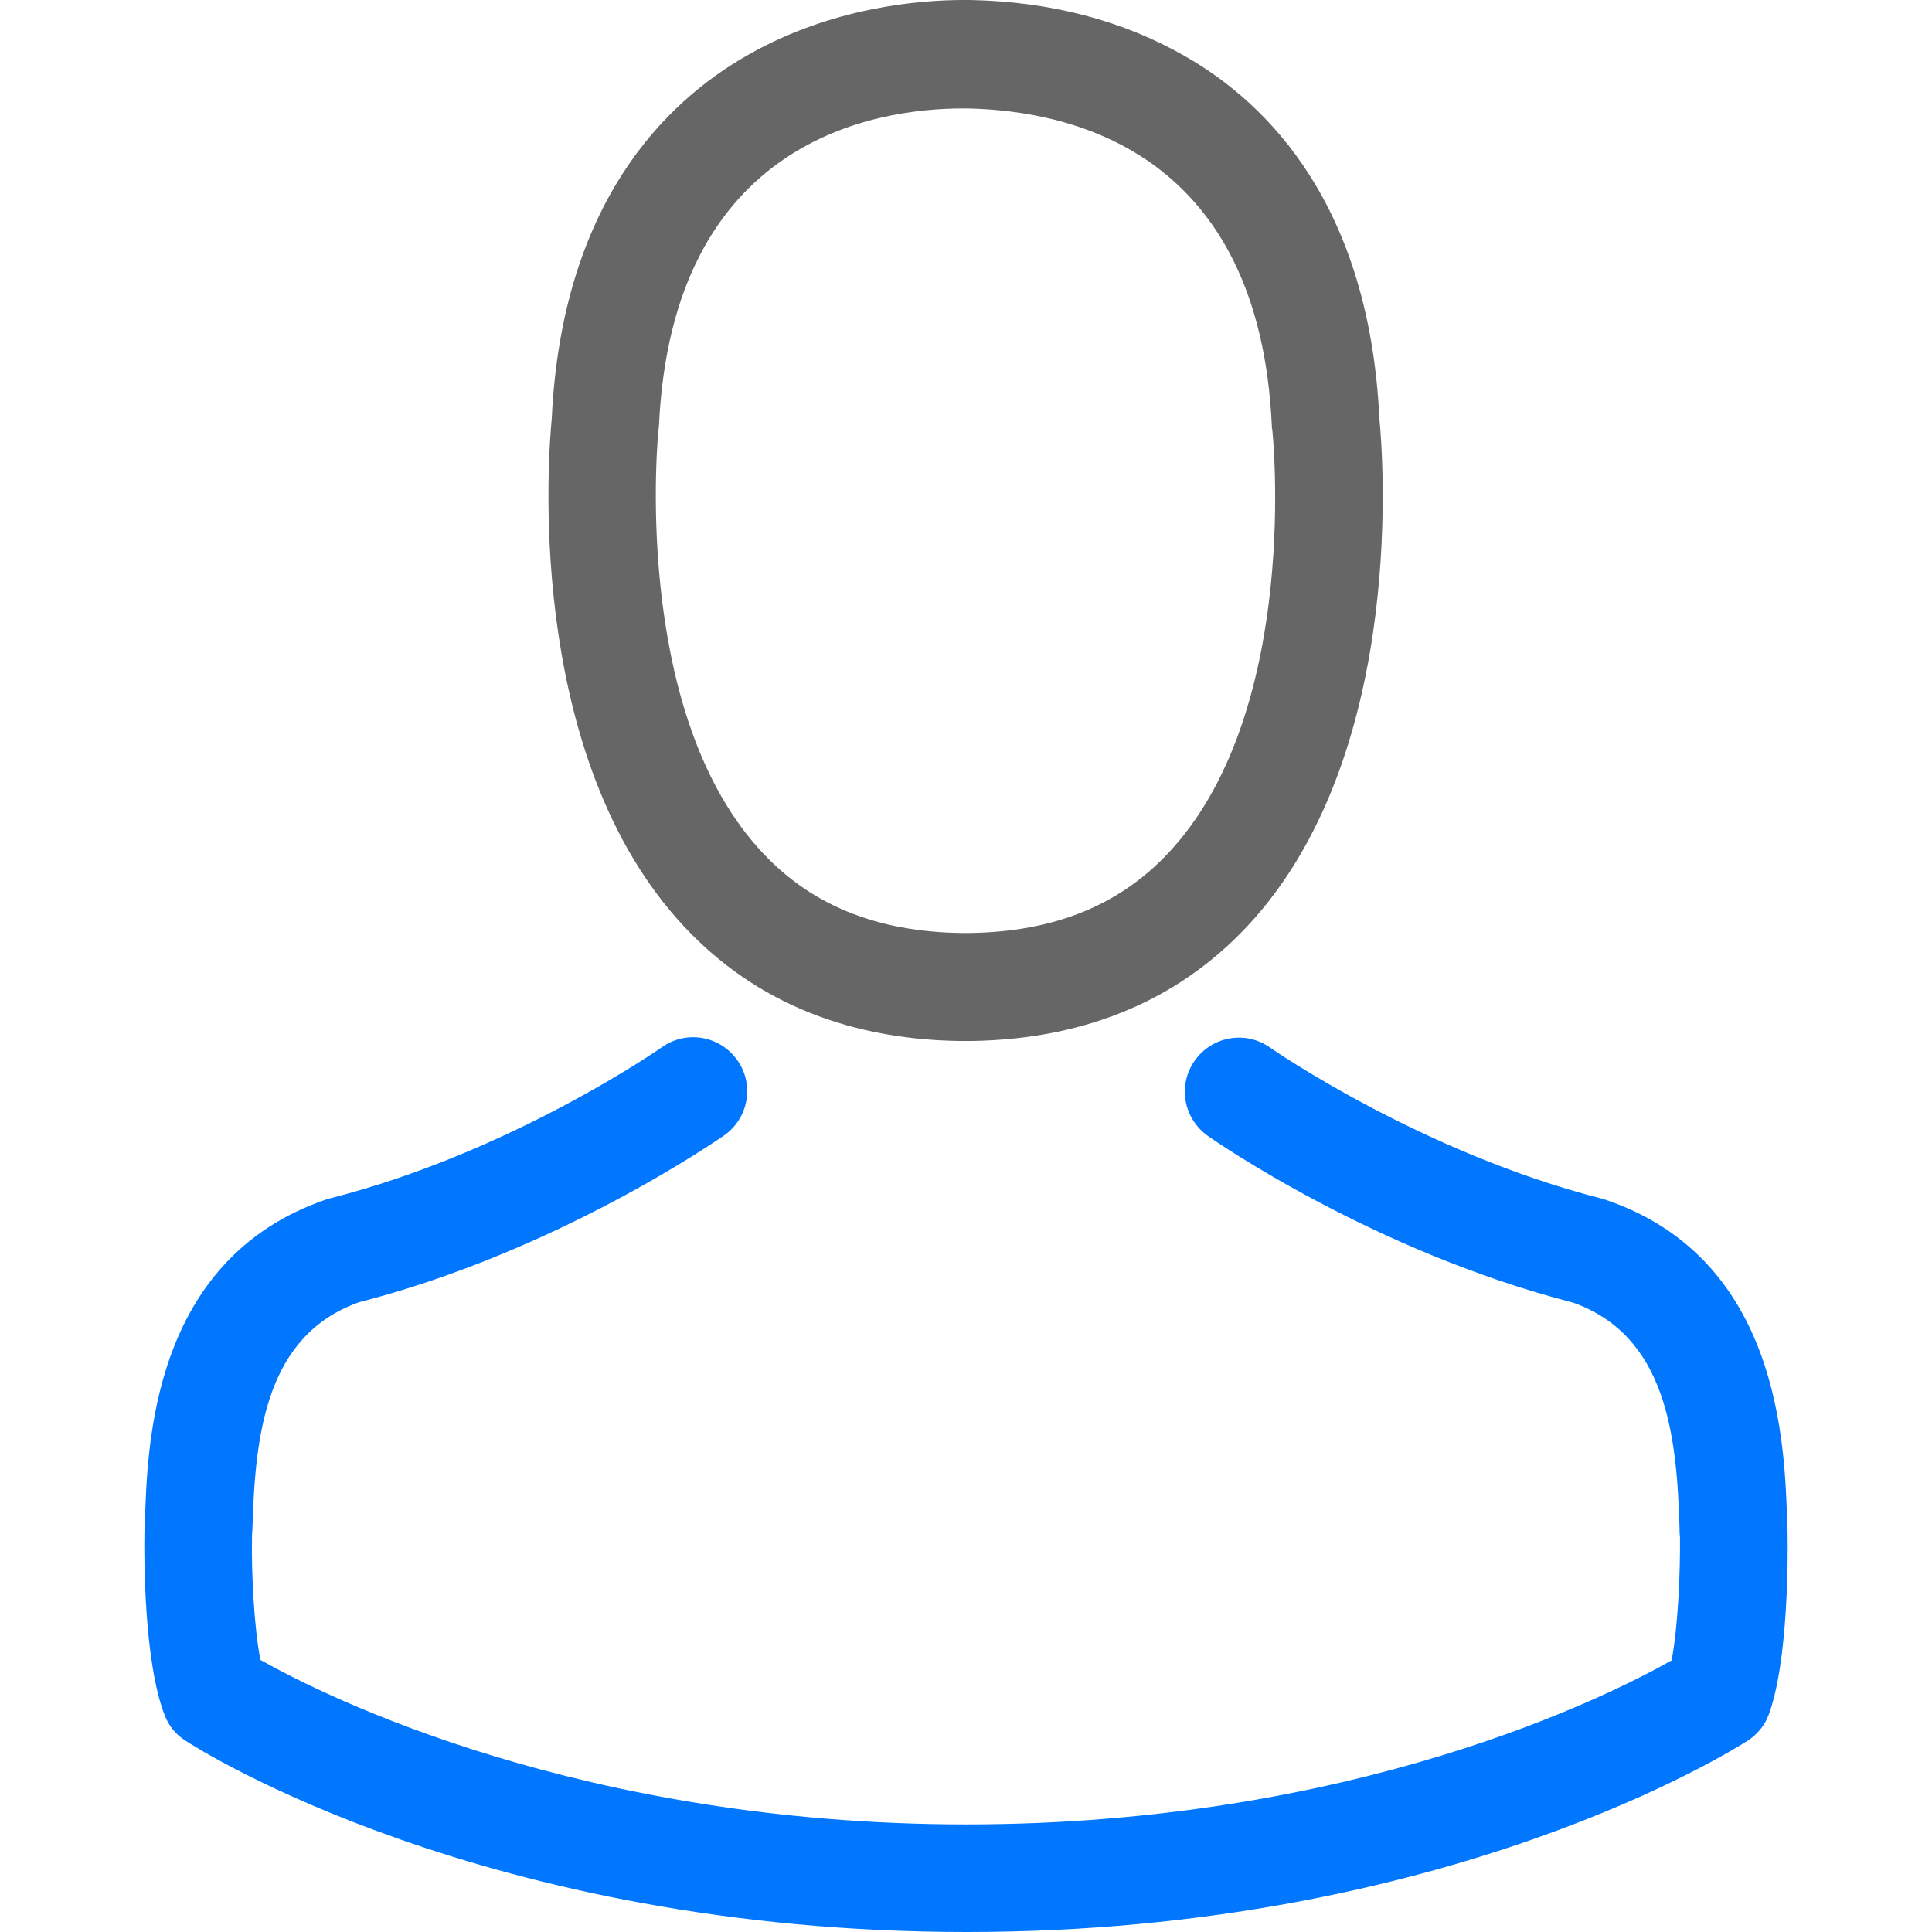<svg width="16" height="16" viewBox="0 0 16 16" fill="none" xmlns="http://www.w3.org/2000/svg">
<g clip-path="url(#clip0)">
<path d="M7.942 8.621C7.959 8.621 7.975 8.621 7.995 8.621C8.002 8.621 8.008 8.621 8.015 8.621C8.025 8.621 8.038 8.621 8.048 8.621C9.019 8.605 9.804 8.263 10.384 7.611C11.66 6.173 11.447 3.708 11.424 3.472C11.341 1.706 10.507 0.861 9.817 0.467C9.304 0.172 8.704 0.013 8.035 0H8.012C8.008 0 8.002 0 7.998 0H7.979C7.611 0 6.888 0.06 6.196 0.454C5.5 0.848 4.652 1.693 4.569 3.472C4.546 3.708 4.334 6.173 5.609 7.611C6.186 8.263 6.971 8.605 7.942 8.621ZM5.454 3.555C5.454 3.545 5.457 3.535 5.457 3.529C5.566 1.153 7.253 0.898 7.975 0.898H7.988C7.995 0.898 8.005 0.898 8.015 0.898C8.91 0.918 10.43 1.282 10.533 3.529C10.533 3.539 10.533 3.549 10.536 3.555C10.54 3.578 10.772 5.831 9.718 7.018C9.301 7.488 8.744 7.72 8.012 7.727C8.005 7.727 8.002 7.727 7.995 7.727C7.988 7.727 7.985 7.727 7.979 7.727C7.25 7.72 6.69 7.488 6.275 7.018C5.225 5.838 5.45 3.575 5.454 3.555Z" fill="#666666"/>
<path d="M14.804 12.71C14.804 12.707 14.804 12.704 14.804 12.7C14.804 12.674 14.801 12.647 14.801 12.617C14.781 11.961 14.738 10.427 13.3 9.937C13.29 9.934 13.277 9.93 13.267 9.927C11.772 9.546 10.53 8.684 10.517 8.675C10.315 8.532 10.036 8.582 9.894 8.784C9.751 8.986 9.801 9.264 10.003 9.407C10.059 9.447 11.378 10.364 13.028 10.788C13.8 11.063 13.886 11.888 13.909 12.644C13.909 12.674 13.909 12.7 13.913 12.727C13.916 13.025 13.896 13.486 13.843 13.751C13.306 14.055 11.202 15.109 8.002 15.109C4.814 15.109 2.697 14.052 2.157 13.747C2.104 13.482 2.081 13.022 2.087 12.723C2.087 12.697 2.091 12.67 2.091 12.641C2.114 11.885 2.2 11.06 2.972 10.785C4.622 10.361 5.941 9.44 5.997 9.403C6.199 9.261 6.249 8.983 6.107 8.781C5.964 8.578 5.686 8.529 5.484 8.671C5.47 8.681 4.235 9.543 2.734 9.924C2.72 9.927 2.71 9.93 2.7 9.934C1.262 10.427 1.219 11.961 1.2 12.614C1.2 12.644 1.2 12.67 1.196 12.697C1.196 12.7 1.196 12.704 1.196 12.707C1.193 12.879 1.19 13.764 1.365 14.208C1.398 14.294 1.458 14.367 1.537 14.416C1.637 14.483 4.019 16 8.005 16C11.991 16 14.373 14.479 14.473 14.416C14.549 14.367 14.612 14.294 14.645 14.208C14.811 13.767 14.807 12.882 14.804 12.71Z" fill="#0177FF"/>
</g>
<defs>
<clipPath id="clip0">
<rect width="16" height="16" fill="white"/>
</clipPath>
</defs>
</svg>
